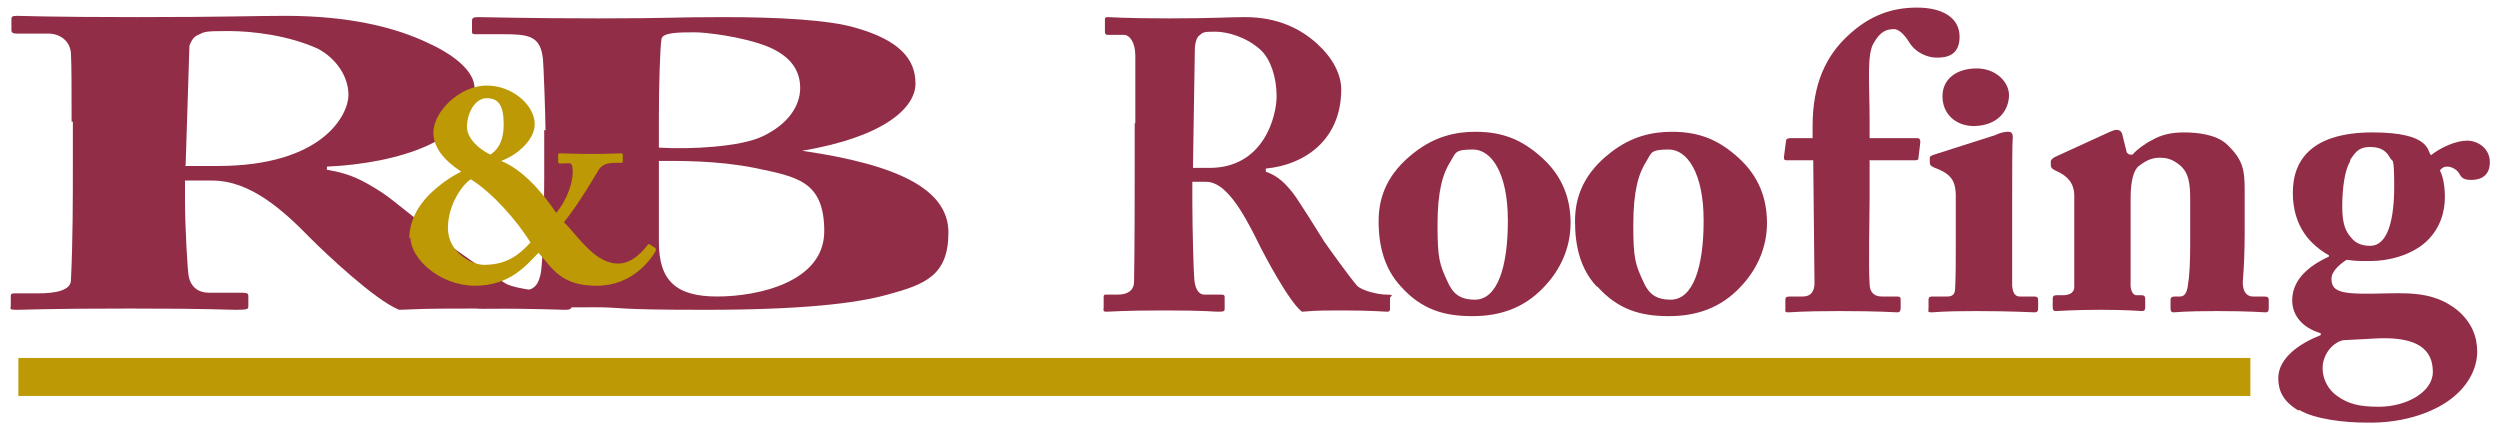 <?xml version="1.0" encoding="UTF-8"?>
<svg xmlns="http://www.w3.org/2000/svg" id="Layer_1" version="1.1" viewBox="0 0 394.6 67.9">
  <defs>
    <style>
      .st0 {
        fill: #922d47;
      }

      .st1 {
        fill: #bd9a05;
      }
    </style>
  </defs>
  <path class="st0" d="M11.3,19.2c0-4.8,0-8.9-.1-10.7-.1-2.1-1.8-3.2-3.6-3.2H2.6c-.6,0-.8-.2-.8-.5v-1.8c0-.3.1-.5.8-.5,1.1,0,5.1.2,19,.2s18.3-.2,23.5-.2c9.9,0,17.3,1.8,22.5,4.3,4.6,2.1,7.3,4.7,7.3,7.1,0,8.2-12.1,11.9-23.3,12.4v.5c3.9.6,6,1.9,8.4,3.4,1.7,1,8.6,6.8,9.7,7.6.8.6,7.6,5.5,10.2,7,1.5.8,6.4,1.4,9.3,1.4s1,.3,1,.5v1.6c0,.4-.1.6-1,.6s-4.3-.2-14.1-.2-8.4.1-12.1.2c-3.8-1.5-11.7-9-13.9-11.2-4.3-4.4-9.5-9.2-15.6-9.2h-4.3v3.3c0,3.8.4,11.1.6,11.9.3,1.4,1.3,2.5,3.2,2.5h5.2c.9,0,1,.2,1,.5v1.6c0,.5-.1.6-2,.6s-3.3-.2-16.7-.2-16.4.2-17.8.2-1-.2-1-.6v-1.5c0-.3,0-.5.6-.5h3.8c2.8,0,5.1-.5,5.1-2.1.3-6.4.3-12.5.3-18.7v-6.3ZM29.2,26.2c2.4,0,3.9,0,5.1,0,16.8,0,20.7-8.2,20.7-11.2s-2-5.8-4.8-7.3c-4.6-2.1-10.3-2.8-14.1-2.8s-3.8.1-4.8.6c-.8.3-1.1,1-1.4,1.7l-.6,18.9Z"></path>
  <path class="st0" d="M86.1,20.6c0-2.4-.3-10.2-.4-11.3-.4-3.7-2.3-3.9-6.4-3.9h-3.9c-.9,0-.9,0-.9-.6v-1.5c0-.4.1-.6,1-.6,1.6,0,7.5.2,19.1.2s11.3-.2,19.6-.2,16.6.4,20.9,1.7c7,2,9.4,5,9.4,8.8s-4.9,8.4-17.9,10.6h0c15.2,2.2,23.1,6.1,23.1,12.9s-3.7,8.2-9.6,9.8c-5,1.4-13.6,2.4-28.8,2.4s-12.7-.4-17.4-.4c-12.4,0-15.9.2-17.6.2s-1.3-.2-1.3-.7v-1.4c0-.4.1-.5,1.2-.5h4.3c3.7,0,4.3-.8,4.8-2.7.4-1.5.6-10,.6-15.3v-7.6ZM104,23.3c5,.3,12.9-.1,16.4-1.8,4-1.9,5.9-4.8,5.9-7.6s-1.5-5-5-6.5c-4.2-1.7-10.2-2.3-11.5-2.3-2.6,0-5.3,0-5.4,1.1-.2,1.3-.4,6.9-.4,12.2v4.9ZM104,29.3v8.9c0,6.1,2.7,8.6,9.2,8.6s16.9-2.3,16.9-10.3-4.4-8.6-11-10c-6.1-1.2-12-1.1-15.1-1.1v3.9Z"></path>
  <path class="st1" d="M64.6,37.7c0-3.3,1.9-5.9,3.7-7.5,1.4-1.3,3.2-2.5,4.5-3.1-3-2-4.3-3.9-4.4-6.1,0-3.5,4.3-7.5,8.4-7.5s7.6,3.1,7.6,6.1c0,2.5-2.8,4.9-5.3,5.8,3.4,1.4,6.3,4.7,8.7,8.2,1.6-1.9,2.6-4.6,2.6-6.4s-.4-1.4-1.4-1.4h-.6c-.3,0-.3-.1-.3-.3v-1.1c0-.1,0-.2.3-.2.4,0,2.8.1,5.1.1s4.3-.1,4.5-.1.3.1.3.3v.9c0,.2,0,.3-.3.3h-.8c-1.3,0-2.1.2-2.7,1.1-.4.6-2.8,4.9-5.5,8.3.6.4,2.3,2.7,3.7,4,.7.7,2.5,2.5,4.9,2.5s4.2-2.4,4.6-2.9c.1-.2.3-.2.4-.1l.9.6c0,0,0,.2,0,.4-.8,1.4-3.7,5.5-9.3,5.5s-6.9-2.6-9.2-5.2c-1.8,1.8-4.4,5.2-10,5.2s-10.2-4.3-10.2-7.6ZM83.8,38.4c-2.1-3.5-6.2-8.1-9.5-10.1-1.4.9-3.6,4.1-3.6,7.7,0,3.8,3.7,5.8,5.7,5.8,3.9,0,5.8-1.9,7.3-3.5ZM73.7,20c0,1.9,2,3.6,3.7,4.4.9-.6,2.1-1.7,2.1-4.8s-.9-4.1-2.7-4.1-3.1,2.3-3.1,4.6Z"></path>
  <path class="st0" d="M179.2,19.5c0-4.8,0-9,0-10.7,0-2.1-.9-3.3-1.8-3.3h-2.6c-.3,0-.4-.2-.4-.5v-1.8c0-.3,0-.5.4-.5.6,0,2.6.2,9.7.2s9.4-.2,12-.2c5.1,0,8.8,1.8,11.5,4.3,2.3,2.1,3.7,4.7,3.7,7.1,0,8.3-6.2,12-11.9,12.5v.5c2,.7,3.1,1.9,4.3,3.4.8,1,4.4,6.8,4.9,7.6.4.6,3.9,5.5,5.2,7,.8.8,3.3,1.4,4.7,1.4s.5.3.5.5v1.6c0,.4,0,.6-.5.6s-2.2-.2-7.2-.2-4.3.1-6.2.2c-2-1.5-6-9-7.1-11.3-2.2-4.4-4.9-9.2-8-9.2h-2.2v3.3c0,3.8.2,11.1.3,12,.1,1.4.6,2.5,1.6,2.5h2.7c.5,0,.5.2.5.5v1.6c0,.5,0,.6-1,.6s-1.7-.2-8.5-.2-8.4.2-9.1.2-.5-.2-.5-.7v-1.5c0-.3,0-.5.3-.5h1.9c1.4,0,2.6-.5,2.6-2.1.1-6.4.1-12.6.1-18.7v-6.3ZM188.3,26.5c1.2,0,2,0,2.6,0,8.6,0,10.6-8.2,10.6-11.3s-1-5.9-2.5-7.3c-2.3-2.1-5.3-2.9-7.2-2.9s-1.9.1-2.5.6c-.4.3-.6,1-.7,1.8l-.3,19Z"></path>
  <path class="st0" d="M221.1,45.2c-2.5-2.7-3.5-6.2-3.5-10.3s1.6-7.7,5.6-10.8c3.3-2.6,6.6-3.3,9.7-3.3,4.5,0,7.5,1.4,10.5,4.1,3.2,2.9,4.5,6.4,4.5,10.3s-1.6,7.4-4.2,10.1c-3.1,3.3-6.9,4.6-11.3,4.6s-8-1-11.3-4.7ZM238,34.8c0-7.5-2.6-11.2-5.5-11.2s-2.7.5-3.5,1.8c-1.3,2-2.1,4.8-2.1,10.1s.3,6.2,1.6,9c.8,1.8,1.9,2.8,4.3,2.8,3.6,0,5.2-5.3,5.2-12.4Z"></path>
  <path class="st0" d="M252,45.2c-2.5-2.7-3.4-6.2-3.4-10.3s1.6-7.7,5.6-10.8c3.3-2.6,6.6-3.3,9.7-3.3,4.5,0,7.5,1.4,10.5,4.1,3.2,2.9,4.5,6.4,4.5,10.3s-1.6,7.4-4.2,10.1c-3.1,3.3-6.9,4.6-11.3,4.6s-8-1-11.3-4.7ZM268.9,34.8c0-7.5-2.6-11.2-5.5-11.2s-2.7.5-3.5,1.8c-1.3,2-2.1,4.8-2.1,10.1s.3,6.2,1.6,9c.8,1.8,1.9,2.8,4.3,2.8,3.6,0,5.2-5.3,5.2-12.4Z"></path>
  <path class="st0" d="M295.1,25.2v5.7c0,3.1-.2,11.4,0,13.9,0,1.4.8,2,1.9,2h2.3c.6,0,.7.1.7.5v1.3c0,.4-.1.7-.5.7s-2.8-.2-9.1-.2-7.5.2-8.1.2-.5-.1-.5-.6v-1.4c0-.3.1-.5.7-.5h2.1c1.2,0,1.8-.8,1.8-2.1l-.2-19.4h-4.2c-.3,0-.5-.1-.4-.7l.3-2.3c0-.4.3-.5.8-.5h3.4v-1.9c0-6.8,2.2-11.1,5.5-14.2,3.5-3.3,7-4.5,11-4.5s6.7,1.6,6.7,4.6-2.1,3.3-3.6,3.3-3.4-.8-4.4-2.5c-.8-1.3-1.7-2-2.3-2-1.3,0-2.2.4-3.2,2.1-1.2,1.8-.7,6.4-.7,12.4v2.7h7.5c.5,0,.5.4.5.7l-.3,2.5c0,.3-.3.3-.8.3h-6.8Z"></path>
  <path class="st0" d="M315.2,21.2c.7-.3,1.3-.4,1.8-.4s.7.3.7.8c-.1,1.1-.1,5.2-.1,10.9v7c0,2.5,0,4.9,0,5.6.1,1.2.5,1.7,1.2,1.7h2.3c.5,0,.6.2.6.6v1.2c0,.5-.1.7-.6.7s-3.5-.2-9.2-.2-6.3.2-7,.2-.5-.1-.5-.7v-1.3c0-.4.2-.5.6-.5h2.4c.7,0,1.2-.3,1.2-1.3.1-2,.1-4,.1-5.8v-9.1c-.1-1.8-.5-3.1-3.3-4.1-.7-.3-.8-.5-.8-.9v-.7c0-.2.1-.3.7-.5l9.7-3.1ZM317.1,15c0,2.3-1.6,4.8-5.5,4.9-2.9,0-5-1.9-5-4.7s2.3-4.4,5.4-4.4,5.1,2.2,5.1,4.2Z"></path>
  <path class="st0" d="M336.1,24.4h.5c.7-.8,1.9-1.7,3.1-2.3,1.4-.8,2.9-1.2,5-1.2s5,.3,6.7,1.8c2.7,2.5,2.9,4.2,2.9,7.4v6.9c0,2.2-.1,5.3-.3,7.5,0,2,1,2.3,1.6,2.3h1.8c.6,0,.7.2.7.6v1.2c0,.5-.1.7-.5.7s-2.5-.2-7.7-.2-6.4.2-6.8.2-.5-.2-.5-.7v-1.2c0-.5.2-.6.8-.6h.7c.5,0,1-.3,1.2-1.5.3-1.7.4-3.8.4-6.8v-7c0-2.5-.2-4.2-1.6-5.4-1.2-1-2.1-1.2-3.2-1.2s-2,.3-3.3,1.3c-.8.6-1.3,2.3-1.3,5v13.3c-.1,1.2.3,2.1.9,2.1h.8c.5,0,.6.2.6.7v1.2c0,.4-.1.6-.5.6s-2.2-.2-6.5-.2-6.7.2-7.1.2-.5-.2-.5-.6v-1.3c0-.4.1-.6.6-.6h1c.7,0,1.8-.2,1.8-1.3v-14.4c0-2-1.1-3.1-2.6-3.8l-.6-.3c-.4-.2-.5-.5-.5-.7v-.6c0-.3.3-.5.6-.7l8.3-3.8c.5-.2,1-.5,1.5-.5s.8.3.9.8l.7,2.8Z"></path>
  <path class="st0" d="M362.8,64.8c-2.4-1.4-3.2-3.1-3.2-5.1,0-3.3,3.6-5.6,6.7-6.8v-.3c-3-.9-4.5-2.9-4.5-5.2,0-3.8,3.6-5.9,5.8-6.9v-.2c-2.8-1.6-5.7-4.4-5.7-9.9s3.4-9.5,12.6-9.5,8.6,3,9.2,3.6c1.5-1.2,3.9-2.3,5.7-2.3s3.6,1.3,3.6,3.4-1.4,2.8-2.9,2.8-1.6-.5-2-1.1c-.3-.5-1.1-1-1.8-1s-.9.3-1.2.6c.3.5.8,1.9.8,4.2s-.7,4.9-2.9,7c-2.5,2.3-6.2,3.1-8.8,3.1s-2.2,0-3.8-.2c-.8.5-2.4,1.7-2.4,3,0,2.3,1.9,2.5,8.9,2.3,4.4-.1,7.7.1,10.9,2.6,2.3,1.9,3.2,4.2,3.2,6.6s-1.2,5.1-3.8,7.2c-2.4,2-7.3,4.2-13.9,4-3.1,0-7.9-.5-10.4-2ZM384,58.7c0-3.6-2.5-5.5-8.5-5.3l-5.7.3c-1.9.5-3.2,2.5-3.2,4.4s1,3.5,2.3,4.4c1.8,1.3,3.6,1.7,6.6,1.7,4.3,0,8.5-2.3,8.5-5.5ZM371,25.4c-.9,1.3-1.3,4.3-1.3,7.2s.6,4,1.4,4.9c.7.9,1.7,1.3,3,1.3,2.9,0,3.8-4.4,3.8-9.4s-.3-3.8-.6-4.4c-.6-1.1-1.4-1.8-3.2-1.8s-2.3.8-3.2,2.1Z"></path>
  <rect class="st1" x="2.9" y="56.5" width="352.3" height="6"></rect>
</svg>
